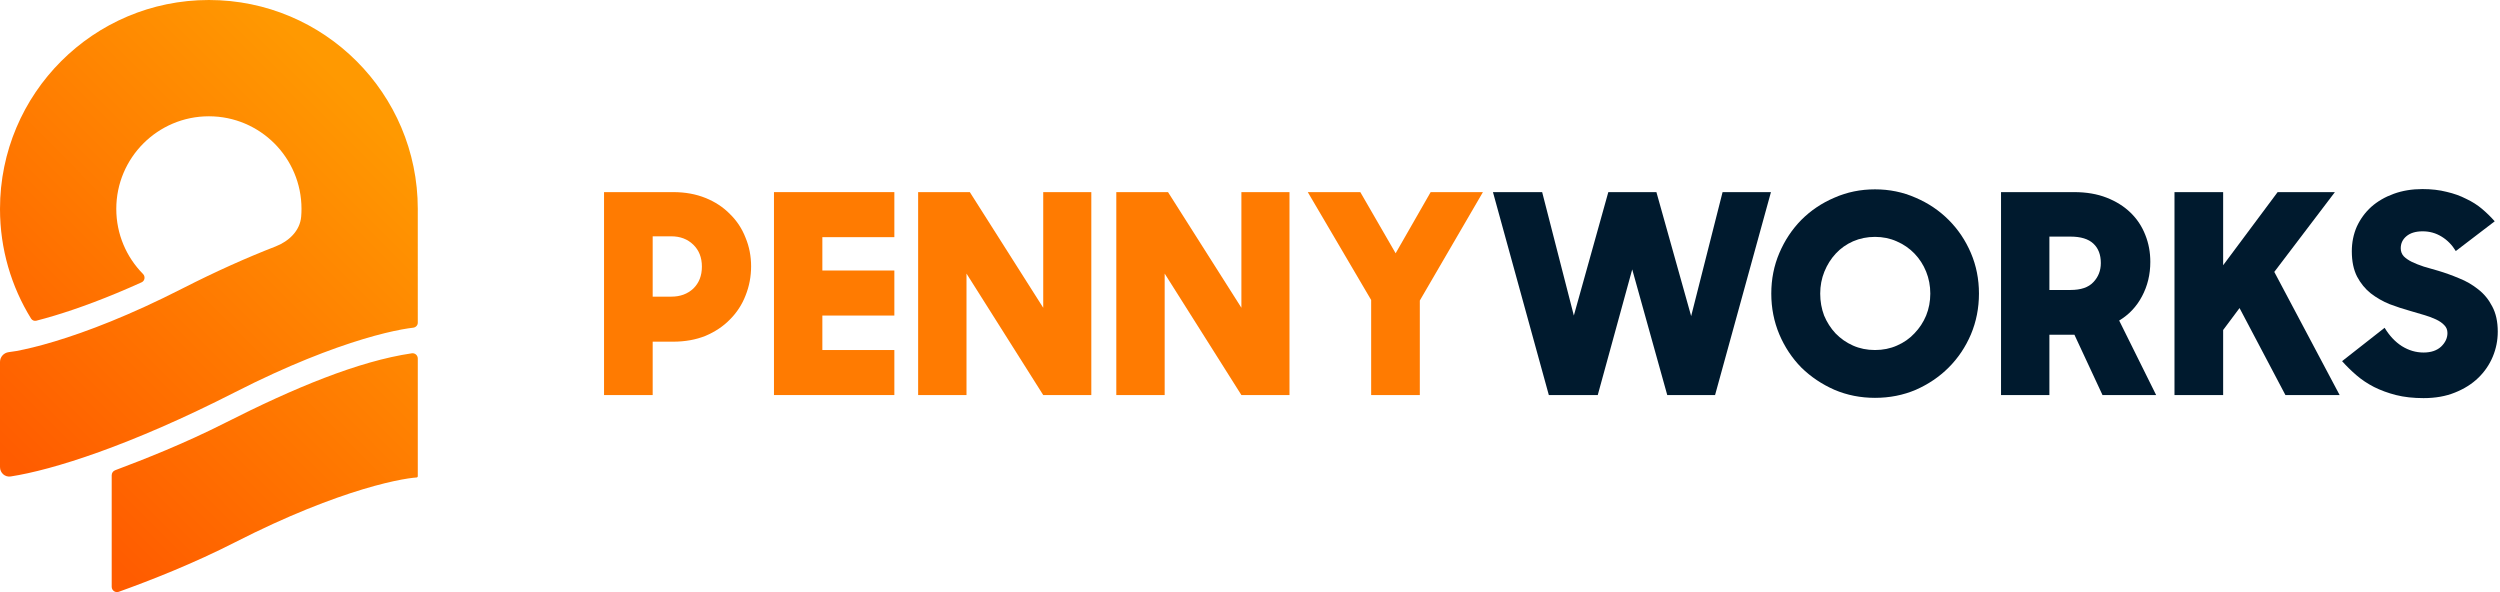 <svg xmlns:xlink="http://www.w3.org/1999/xlink" xmlns="http://www.w3.org/2000/svg" width="190" height="45" viewBox="0 0 190 45" fill="none">
<path d="M113.464 14.601H117.204L119.612 23.982L122.232 14.601H125.887L128.528 24.024L130.916 14.601H134.592L130.345 30.024H126.711L124.049 20.475L121.429 30.024H117.711L113.464 14.601Z" fill="#001A2E"/>
<path d="M142.499 30.236C141.4 30.236 140.372 30.032 139.414 29.623C138.456 29.201 137.618 28.637 136.9 27.933C136.195 27.215 135.639 26.376 135.231 25.419C134.822 24.447 134.618 23.412 134.618 22.313C134.618 21.214 134.822 20.186 135.231 19.228C135.639 18.27 136.195 17.432 136.9 16.714C137.618 15.995 138.456 15.432 139.414 15.024C140.372 14.601 141.4 14.39 142.499 14.39C143.597 14.39 144.626 14.601 145.583 15.024C146.541 15.432 147.379 15.995 148.098 16.714C148.816 17.432 149.379 18.27 149.788 19.228C150.196 20.186 150.401 21.214 150.401 22.313C150.401 23.412 150.196 24.447 149.788 25.419C149.379 26.376 148.816 27.215 148.098 27.933C147.393 28.637 146.562 29.201 145.604 29.623C144.647 30.032 143.611 30.236 142.499 30.236ZM142.499 26.602C143.104 26.602 143.661 26.489 144.168 26.264C144.689 26.038 145.133 25.729 145.499 25.334C145.879 24.94 146.175 24.489 146.386 23.982C146.597 23.461 146.703 22.904 146.703 22.313C146.703 21.721 146.597 21.165 146.386 20.644C146.175 20.122 145.879 19.665 145.499 19.27C145.119 18.876 144.668 18.566 144.147 18.341C143.64 18.115 143.09 18.003 142.499 18.003C141.907 18.003 141.351 18.115 140.83 18.341C140.322 18.566 139.886 18.876 139.52 19.27C139.153 19.665 138.865 20.122 138.653 20.644C138.442 21.165 138.336 21.721 138.336 22.313C138.336 22.904 138.435 23.461 138.632 23.982C138.844 24.489 139.132 24.94 139.498 25.334C139.879 25.729 140.322 26.038 140.83 26.264C141.337 26.489 141.893 26.602 142.499 26.602Z" fill="#001A2E"/>
<path d="M157.656 25.44H155.754V30.024H152.078V14.601H157.635C158.564 14.601 159.388 14.742 160.107 15.024C160.825 15.305 161.431 15.686 161.924 16.165C162.417 16.643 162.79 17.207 163.043 17.855C163.297 18.489 163.424 19.172 163.424 19.904C163.424 20.862 163.212 21.735 162.79 22.524C162.381 23.299 161.804 23.912 161.057 24.362L163.867 30.024H159.79L157.656 25.44ZM155.754 17.982V22.038H157.36C158.149 22.038 158.726 21.841 159.092 21.447C159.473 21.052 159.663 20.566 159.663 19.989C159.663 19.355 159.473 18.862 159.092 18.51C158.712 18.158 158.135 17.982 157.36 17.982H155.754Z" fill="#001A2E"/>
<path d="M170.205 23.412L168.959 25.081V30.024H165.261V14.601H168.959V20.158L173.1 14.601H177.452L172.846 20.665L177.812 30.024H173.692L170.205 23.412Z" fill="#001A2E"/>
<path d="M184.189 30.257C183.414 30.257 182.717 30.18 182.097 30.024C181.492 29.87 180.935 29.665 180.428 29.412C179.935 29.158 179.491 28.863 179.097 28.524C178.703 28.186 178.336 27.827 177.998 27.447L181.231 24.912C181.597 25.517 182.034 25.982 182.541 26.306C183.062 26.63 183.611 26.792 184.189 26.792C184.752 26.792 185.196 26.644 185.52 26.348C185.844 26.038 186.006 25.693 186.006 25.313C186.006 25.073 185.928 24.876 185.773 24.721C185.619 24.552 185.407 24.404 185.14 24.278C184.872 24.151 184.569 24.038 184.231 23.94C183.893 23.841 183.534 23.735 183.154 23.623C182.647 23.482 182.132 23.313 181.611 23.116C181.09 22.904 180.611 22.63 180.175 22.292C179.752 21.954 179.407 21.531 179.139 21.024C178.872 20.503 178.738 19.862 178.738 19.101C178.738 18.425 178.865 17.798 179.118 17.221C179.386 16.643 179.752 16.143 180.217 15.721C180.696 15.298 181.266 14.967 181.928 14.728C182.59 14.488 183.316 14.369 184.104 14.369C184.78 14.369 185.393 14.439 185.943 14.58C186.492 14.707 186.985 14.883 187.421 15.108C187.872 15.319 188.274 15.573 188.626 15.869C188.978 16.165 189.302 16.482 189.598 16.82L186.64 19.08C186.358 18.615 185.999 18.249 185.562 17.982C185.126 17.714 184.647 17.58 184.126 17.58C183.59 17.58 183.175 17.707 182.879 17.96C182.597 18.2 182.456 18.503 182.456 18.869C182.456 19.108 182.534 19.313 182.689 19.482C182.844 19.637 183.048 19.777 183.302 19.904C183.569 20.031 183.872 20.151 184.21 20.263C184.562 20.362 184.928 20.468 185.309 20.58C185.83 20.735 186.358 20.925 186.893 21.151C187.429 21.362 187.914 21.644 188.351 21.996C188.788 22.334 189.14 22.764 189.408 23.285C189.689 23.806 189.83 24.447 189.83 25.207C189.83 25.869 189.703 26.503 189.45 27.109C189.196 27.715 188.83 28.25 188.351 28.715C187.872 29.179 187.281 29.553 186.576 29.834C185.886 30.116 185.09 30.257 184.189 30.257Z" fill="#001A2E"/>
<path d="M45.907 14.601H51.168C52.069 14.601 52.886 14.749 53.619 15.045C54.351 15.341 54.971 15.749 55.478 16.27C55.999 16.777 56.394 17.376 56.661 18.066C56.943 18.742 57.084 19.468 57.084 20.242C57.084 21.017 56.943 21.756 56.661 22.461C56.394 23.151 55.999 23.757 55.478 24.278C54.971 24.799 54.351 25.214 53.619 25.524C52.886 25.82 52.062 25.968 51.147 25.968H49.604V30.024H45.907V14.601ZM49.604 17.96V22.545H51.02C51.696 22.545 52.252 22.341 52.689 21.933C53.126 21.51 53.344 20.954 53.344 20.263C53.344 19.573 53.126 19.017 52.689 18.594C52.252 18.172 51.696 17.96 51.02 17.96H49.604Z" fill="#FF7B01"/>
<path d="M58.822 14.601H67.971V18.024H62.499V20.559H67.971V23.982H62.499V26.602H67.971V30.024H58.822V14.601Z" fill="#FF7B01"/>
<path d="M69.778 14.601H73.707L79.285 23.39V14.601H82.94V30.024H79.285L73.454 20.792V30.024H69.778V14.601Z" fill="#FF7B01"/>
<path d="M84.839 14.601H88.769L94.346 23.39V14.601H98.001V30.024H94.346L88.515 20.792V30.024H84.839V14.601Z" fill="#FF7B01"/>
<path d="M104.208 22.799L99.391 14.601H103.384L106.068 19.249L108.73 14.601H112.702L107.906 22.841V30.024H104.208V22.799Z" fill="#FF7B01"/>
<path fill-rule="evenodd" clip-rule="evenodd" d="M10.868 20.821C9.613 19.55 8.838 17.803 8.838 15.876C8.838 11.989 11.989 8.838 15.876 8.838C19.763 8.838 22.914 11.989 22.914 15.876C22.914 16.075 22.905 16.272 22.889 16.466C22.8 17.542 21.949 18.341 20.943 18.731C18.811 19.559 16.442 20.61 13.867 21.924C9.852 23.973 6.569 25.221 4.15 25.949C2.939 26.314 1.961 26.544 1.228 26.68C1.087 26.706 0.872 26.736 0.662 26.763C0.286 26.811 0 27.129 0 27.508V35.497C0 35.935 0.375 36.278 0.808 36.212C3.995 35.719 9.871 33.885 17.885 29.796C21.9 27.747 25.183 26.499 27.602 25.77C28.812 25.406 29.791 25.176 30.524 25.04C30.89 24.972 31.182 24.93 31.401 24.905C31.596 24.883 31.752 24.725 31.752 24.529L31.751 16.04C31.752 15.985 31.752 15.931 31.752 15.876C31.752 7.108 24.644 0 15.876 0C7.108 0 0 7.108 0 15.876C0 18.934 0.865 21.79 2.362 24.213C2.446 24.348 2.608 24.412 2.762 24.373C3.184 24.265 3.647 24.137 4.15 23.985C5.913 23.454 8.135 22.647 10.765 21.455C11.011 21.344 11.058 21.013 10.868 20.821ZM27.602 37.177C25.183 37.906 21.9 39.154 17.885 41.203C14.709 42.824 11.517 44.08 9.027 44.976C8.764 45.07 8.489 44.875 8.489 44.595V36.118C8.489 35.949 8.594 35.797 8.752 35.738C10.947 34.91 13.962 33.734 17.125 32.131C22.355 29.48 27.236 27.45 31.298 26.851C31.539 26.816 31.752 27.005 31.752 27.248V36.191C31.752 36.243 31.71 36.286 31.658 36.289C31.596 36.293 31.511 36.3 31.402 36.312C31.182 36.337 30.89 36.379 30.524 36.447C29.791 36.583 28.813 36.813 27.602 37.177Z" fill="url(#paint0_linear)"/>
<defs>
<linearGradient id="paint0_linear" x1="5.294" y1="39.294" x2="32.226" y2="12.384" gradientUnits="userSpaceOnUse">
<stop stop-color="#FF5C00"/>
<stop offset="1" stop-color="#FF9901"/>
</linearGradient>
</defs>
</svg>